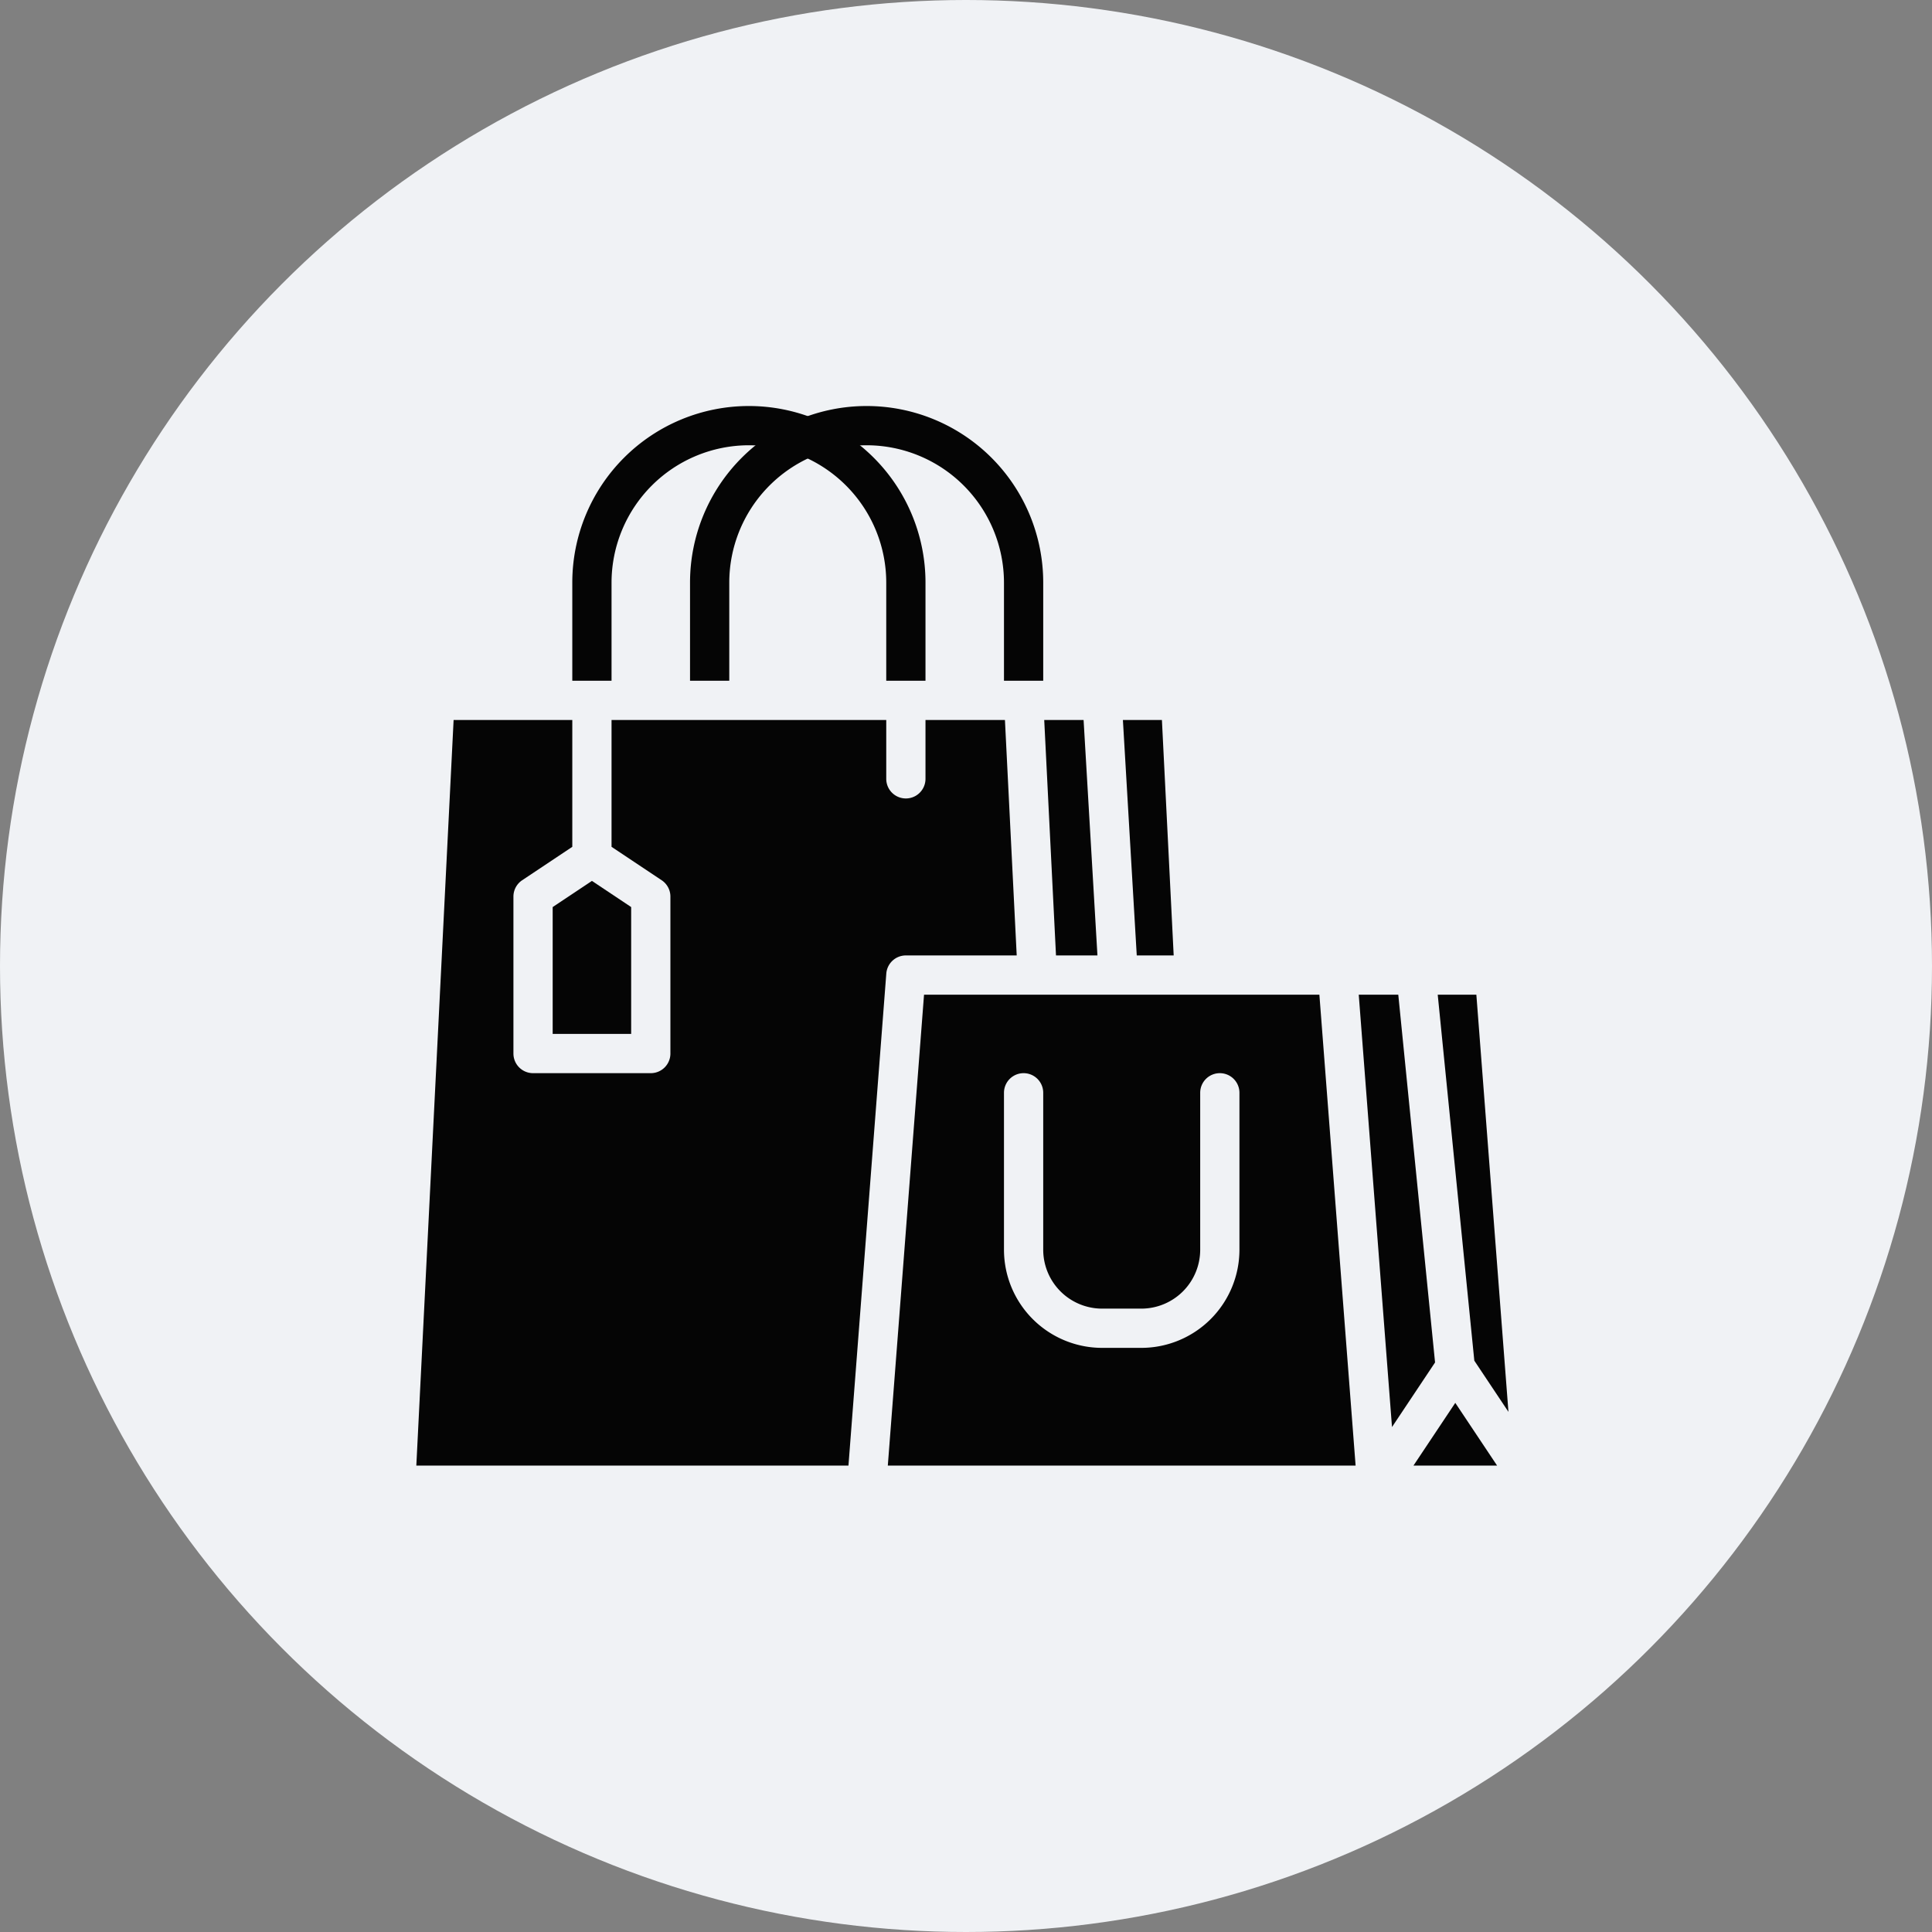 <?xml version="1.0"?>
<svg xmlns="http://www.w3.org/2000/svg" xmlns:xlink="http://www.w3.org/1999/xlink" xmlns:svgjs="http://svgjs.com/svgjs" version="1.1" width="512" height="512" x="0" y="0" viewBox="0 0 512 512" style="enable-background:new 0 0 512 512" xml:space="preserve" class=""><rect x="0" y="0" width="512" height="512" fill="#808080" stroke="none"/><circle r="256" cx="256" cy="256" fill="#f0f2f5" shape="circle"/><g transform="matrix(0.65,0,0,0.65,89.265,86.8)"><path xmlns="http://www.w3.org/2000/svg" d="m447.755 421.946-14.995-149.946h-16.121l13.56 176.28z" fill="#050505" data-original="#000000" class=""/><path xmlns="http://www.w3.org/2000/svg" d="m477.676 442.091-13.084-170.091h-15.752l14.922 149.221z" fill="#050505" data-original="#000000" class=""/><path xmlns="http://www.w3.org/2000/svg" d="m438.948 464h34.104l-17.052-25.578z" fill="#050505" data-original="#000000" class=""/><path xmlns="http://www.w3.org/2000/svg" d="m310.105 256-5.648-96h-16.047l4.8 96z" fill="#050505" data-original="#000000" class=""/><path xmlns="http://www.w3.org/2000/svg" d="m224.639 464h190.722l-14.769-192h-161.184zm47.361-152a8 8 0 0 1 16 0v64a24.027 24.027 0 0 0 24 24h16a24.027 24.027 0 0 0 24-24v-64a8 8 0 0 1 16 0v64a40.045 40.045 0 0 1 -40 40h-16a40.045 40.045 0 0 1 -40-40z" fill="#050505" data-original="#000000" class=""/><path xmlns="http://www.w3.org/2000/svg" d="m341.19 256-4.8-96h-15.905l5.648 96z" fill="#050505" data-original="#000000" class=""/><path xmlns="http://www.w3.org/2000/svg" d="m88 288h32v-51.719l-16-10.666-16 10.666z" fill="#050505" data-original="#000000" class=""/><path xmlns="http://www.w3.org/2000/svg" d="m208.592 464 15.431-200.614a8 8 0 0 1 7.977-7.386h45.19l-4.8-96h-32.39v24a8 8 0 0 1 -16 0v-24h-112v51.719l20.438 13.625a8 8 0 0 1 3.562 6.656v64a8 8 0 0 1 -8 8h-48a8 8 0 0 1 -8-8v-64a8 8 0 0 1 3.562-6.656l20.438-13.625v-51.719h-48.39l-15.2 304z" fill="#050505" data-original="#000000" class=""/><path xmlns="http://www.w3.org/2000/svg" d="m288 104v40h-16v-40a56.062 56.062 0 0 0 -56-56c-.91 0-1.82.02-2.72.06a56.039 56.039 0 0 0 -53.28 55.94v40h-16v-40a72 72 0 0 1 144 0z" fill="#050505" data-original="#000000" class=""/><path xmlns="http://www.w3.org/2000/svg" d="m240 104v40h-16v-40a56.039 56.039 0 0 0 -53.28-55.94c-.9-.04-1.81-.06-2.72-.06a56.062 56.062 0 0 0 -56 56v40h-16v-40a72 72 0 0 1 144 0z" fill="#050505" data-original="#000000" class=""/></g></svg>
